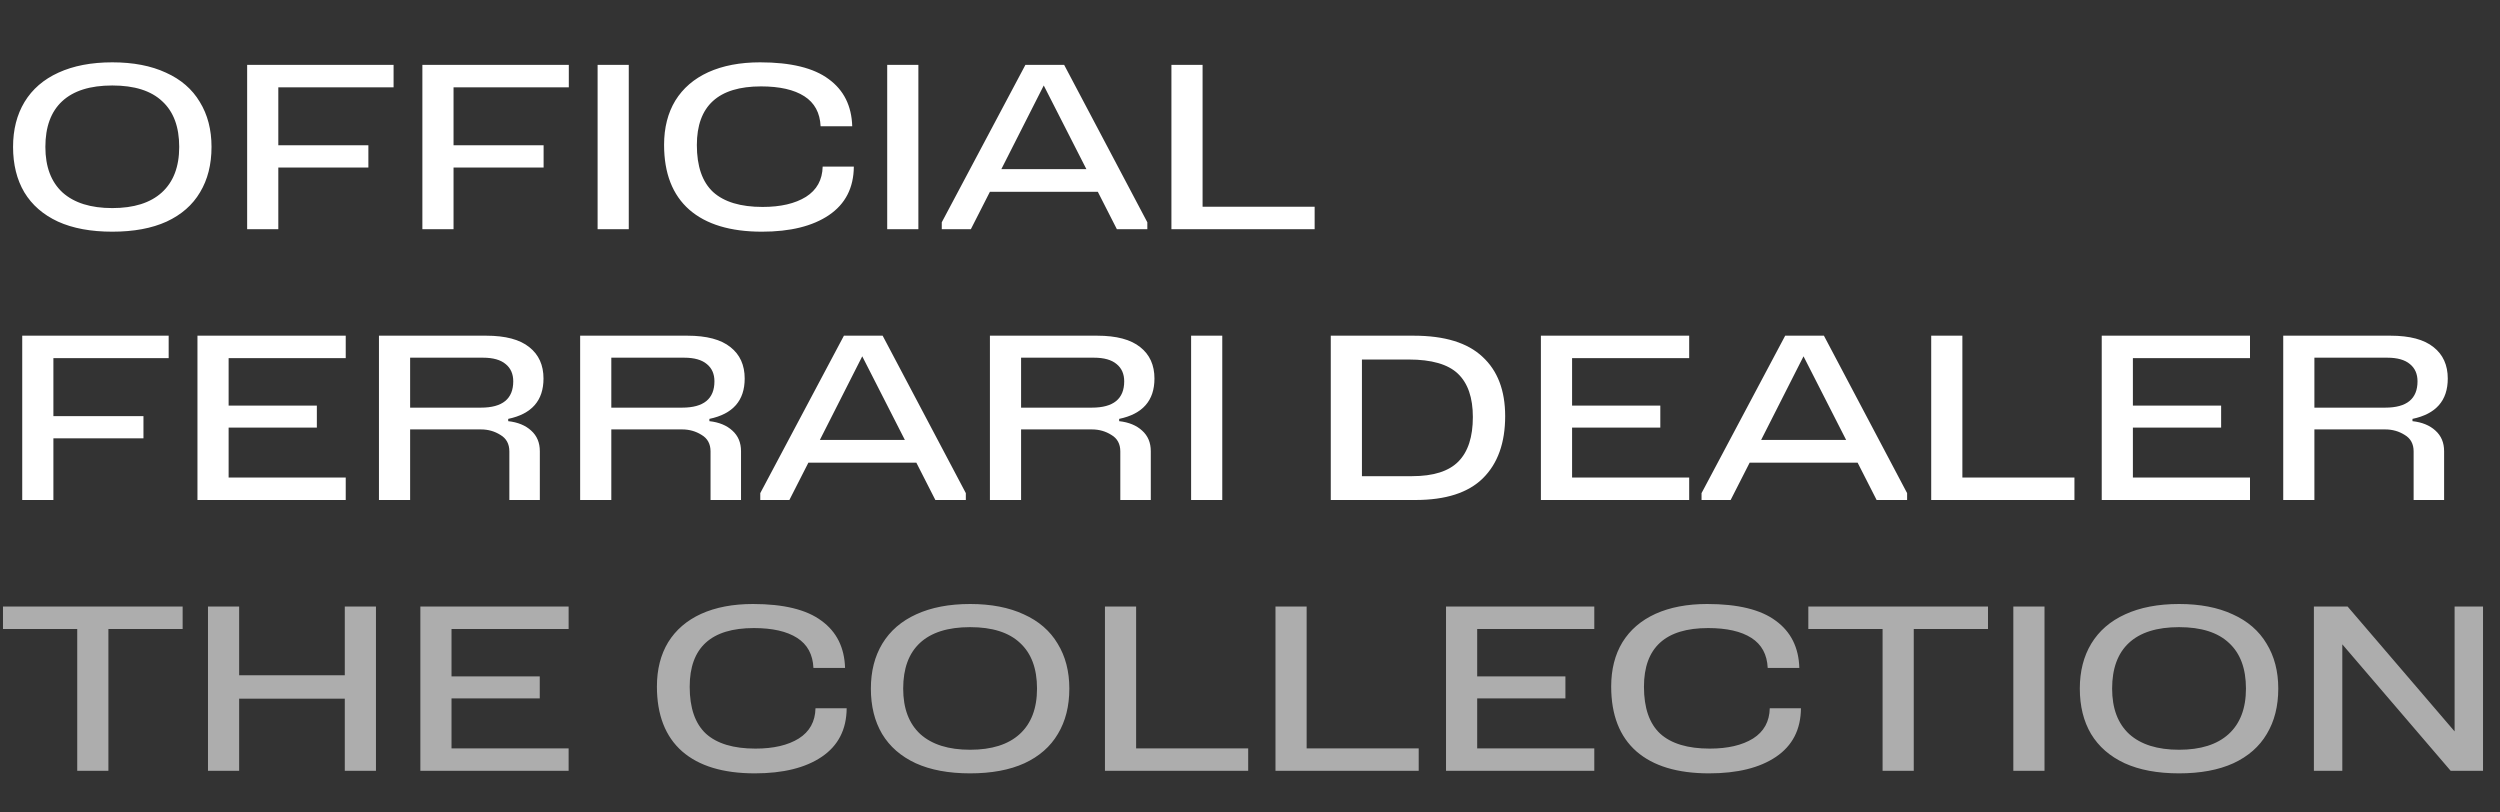 <svg width="120" height="39" viewBox="0 0 120 39" fill="none" xmlns="http://www.w3.org/2000/svg">
<rect x="0" y="0" width="120" height="39" fill="#333333" stroke="none"/>
<path d="M5.39 2.992C6.395 2.992 7.253 3.157 7.964 3.487C8.683 3.81 9.225 4.279 9.592 4.895C9.966 5.504 10.153 6.222 10.153 7.051C10.153 7.894 9.97 8.62 9.603 9.229C9.244 9.838 8.708 10.307 7.997 10.637C7.286 10.96 6.417 11.121 5.39 11.121C4.363 11.121 3.494 10.96 2.783 10.637C2.072 10.307 1.533 9.838 1.166 9.229C0.807 8.62 0.627 7.894 0.627 7.051C0.627 6.222 0.81 5.504 1.177 4.895C1.551 4.279 2.094 3.81 2.805 3.487C3.524 3.157 4.385 2.992 5.39 2.992ZM5.39 9.988C6.424 9.988 7.216 9.739 7.766 9.24C8.323 8.734 8.602 8.004 8.602 7.051C8.602 6.09 8.331 5.361 7.788 4.862C7.253 4.356 6.453 4.103 5.39 4.103C4.327 4.103 3.524 4.356 2.981 4.862C2.446 5.361 2.178 6.09 2.178 7.051C2.178 8.004 2.453 8.734 3.003 9.24C3.56 9.739 4.356 9.988 5.39 9.988ZM18.892 3.113V4.191H13.359V6.974H17.682V8.041H13.359V11H11.863V3.113H18.892ZM27.303 3.113V4.191H21.77V6.974H26.093V8.041H21.77V11H20.274V3.113H27.303ZM30.181 3.113V11H28.685V3.113H30.181ZM40.984 7.997C40.977 9.016 40.577 9.794 39.785 10.329C39 10.857 37.93 11.121 36.573 11.121C35.055 11.121 33.893 10.769 33.086 10.065C32.279 9.354 31.876 8.316 31.876 6.952C31.876 6.131 32.056 5.423 32.415 4.829C32.782 4.235 33.31 3.78 33.999 3.465C34.696 3.15 35.524 2.992 36.485 2.992C37.959 2.992 39.055 3.26 39.774 3.795C40.5 4.323 40.878 5.078 40.907 6.061H39.389C39.36 5.416 39.099 4.935 38.608 4.62C38.117 4.305 37.424 4.147 36.529 4.147C34.476 4.147 33.449 5.086 33.449 6.963C33.449 7.982 33.709 8.734 34.23 9.218C34.758 9.695 35.55 9.933 36.606 9.933C37.471 9.933 38.164 9.772 38.685 9.449C39.206 9.119 39.473 8.635 39.488 7.997H40.984ZM44.082 3.113V11H42.586V3.113H44.082ZM51.079 3.113L55.072 10.67V11H53.609L52.696 9.207H47.515L46.602 11H45.205V10.67L49.22 3.113H51.079ZM50.1 4.103L48.065 8.118H52.146L50.1 4.103ZM57.724 3.113V9.922H63.103V11H56.228V3.113H57.724ZM8.096 16.113V17.191H2.563V19.974H6.886V21.041H2.563V24H1.067V16.113H8.096ZM16.595 16.113V17.191H10.974V19.468H15.209V20.524H10.974V22.922H16.595V24H9.478V16.113H16.595ZM24.394 20.216C24.856 20.267 25.223 20.418 25.494 20.667C25.773 20.916 25.912 21.246 25.912 21.657V24H24.449V21.668C24.449 21.309 24.306 21.045 24.02 20.876C23.741 20.7 23.43 20.612 23.085 20.612H19.686V24H18.19V16.113H23.338C24.262 16.113 24.951 16.296 25.406 16.663C25.861 17.022 26.088 17.525 26.088 18.17C26.088 19.226 25.523 19.871 24.394 20.106V20.216ZM23.085 19.567C24.119 19.567 24.636 19.145 24.636 18.302C24.636 17.95 24.515 17.675 24.273 17.477C24.031 17.272 23.668 17.169 23.184 17.169H19.686V19.567H23.085ZM34.051 20.216C34.513 20.267 34.88 20.418 35.151 20.667C35.43 20.916 35.569 21.246 35.569 21.657V24H34.106V21.668C34.106 21.309 33.963 21.045 33.677 20.876C33.399 20.7 33.087 20.612 32.742 20.612H29.343V24H27.847V16.113H32.995C33.919 16.113 34.609 16.296 35.063 16.663C35.518 17.022 35.745 17.525 35.745 18.17C35.745 19.226 35.181 19.871 34.051 20.106V20.216ZM32.742 19.567C33.776 19.567 34.293 19.145 34.293 18.302C34.293 17.95 34.172 17.675 33.93 17.477C33.688 17.272 33.325 17.169 32.841 17.169H29.343V19.567H32.742ZM42.367 16.113L46.36 23.67V24H44.897L43.984 22.207H38.803L37.89 24H36.493V23.67L40.508 16.113H42.367ZM41.388 17.103L39.353 21.118H43.434L41.388 17.103ZM53.72 20.216C54.182 20.267 54.549 20.418 54.82 20.667C55.099 20.916 55.238 21.246 55.238 21.657V24H53.775V21.668C53.775 21.309 53.632 21.045 53.346 20.876C53.068 20.7 52.756 20.612 52.411 20.612H49.012V24H47.516V16.113H52.664C53.588 16.113 54.278 16.296 54.732 16.663C55.187 17.022 55.414 17.525 55.414 18.17C55.414 19.226 54.85 19.871 53.72 20.106V20.216ZM52.411 19.567C53.445 19.567 53.962 19.145 53.962 18.302C53.962 17.95 53.841 17.675 53.599 17.477C53.357 17.272 52.994 17.169 52.51 17.169H49.012V19.567H52.411ZM58.669 16.113V24H57.173V16.113H58.669ZM67.859 16.113C69.34 16.113 70.44 16.45 71.159 17.125C71.885 17.792 72.248 18.742 72.248 19.974C72.248 21.257 71.892 22.251 71.181 22.955C70.477 23.652 69.395 24 67.936 24H63.877V16.113H67.859ZM67.782 22.856C68.801 22.856 69.542 22.621 70.004 22.152C70.466 21.683 70.697 20.971 70.697 20.018C70.697 19.087 70.458 18.394 69.982 17.939C69.505 17.484 68.717 17.257 67.617 17.257H65.373V22.856H67.782ZM81.081 16.113V17.191H75.46V19.468H79.695V20.524H75.46V22.922H81.081V24H73.963V16.113H81.081ZM87.548 16.113L91.541 23.67V24H90.078L89.165 22.207H83.984L83.071 24H81.674V23.67L85.689 16.113H87.548ZM86.569 17.103L84.534 21.118H88.615L86.569 17.103ZM94.194 16.113V22.922H99.573V24H92.698V16.113H94.194ZM108 16.113V17.191H102.379V19.468H106.614V20.524H102.379V22.922H108V24H100.883V16.113H108ZM115.799 20.216C116.261 20.267 116.628 20.418 116.899 20.667C117.178 20.916 117.317 21.246 117.317 21.657V24H115.854V21.668C115.854 21.309 115.711 21.045 115.425 20.876C115.147 20.7 114.835 20.612 114.49 20.612H111.091V24H109.595V16.113H114.743C115.667 16.113 116.357 16.296 116.811 16.663C117.266 17.022 117.493 17.525 117.493 18.17C117.493 19.226 116.929 19.871 115.799 20.106V20.216ZM114.49 19.567C115.524 19.567 116.041 19.145 116.041 18.302C116.041 17.95 115.92 17.675 115.678 17.477C115.436 17.272 115.073 17.169 114.589 17.169H111.091V19.567H114.49Z" fill="white"/>
<path d="M8.767 29.113V30.191H5.203V37H3.707V30.191H0.143V29.113H8.767ZM18.046 29.113V37H16.55V33.535H11.479V37H9.983V29.113H11.479V32.413H16.55V29.113H18.046ZM27.294 29.113V30.191H21.673V32.468H25.908V33.524H21.673V35.922H27.294V37H20.177V29.113H27.294ZM40.64 33.997C40.633 35.016 40.233 35.794 39.441 36.329C38.657 36.857 37.586 37.121 36.229 37.121C34.711 37.121 33.549 36.769 32.742 36.065C31.936 35.354 31.532 34.316 31.532 32.952C31.532 32.131 31.712 31.423 32.071 30.829C32.438 30.235 32.966 29.78 33.655 29.465C34.352 29.15 35.181 28.992 36.141 28.992C37.615 28.992 38.712 29.26 39.43 29.795C40.156 30.323 40.534 31.078 40.563 32.061H39.045C39.016 31.416 38.756 30.935 38.264 30.62C37.773 30.305 37.08 30.147 36.185 30.147C34.132 30.147 33.105 31.086 33.105 32.963C33.105 33.982 33.366 34.734 33.886 35.218C34.414 35.695 35.206 35.933 36.262 35.933C37.128 35.933 37.821 35.772 38.341 35.449C38.862 35.119 39.13 34.635 39.144 33.997H40.64ZM46.565 28.992C47.569 28.992 48.428 29.157 49.139 29.487C49.858 29.81 50.4 30.279 50.767 30.895C51.141 31.504 51.328 32.222 51.328 33.051C51.328 33.894 51.145 34.62 50.778 35.229C50.419 35.838 49.883 36.307 49.172 36.637C48.461 36.96 47.592 37.121 46.565 37.121C45.538 37.121 44.669 36.96 43.958 36.637C43.246 36.307 42.708 35.838 42.341 35.229C41.981 34.62 41.802 33.894 41.802 33.051C41.802 32.222 41.985 31.504 42.352 30.895C42.726 30.279 43.269 29.81 43.98 29.487C44.699 29.157 45.56 28.992 46.565 28.992ZM46.565 35.988C47.599 35.988 48.391 35.739 48.941 35.24C49.498 34.734 49.777 34.004 49.777 33.051C49.777 32.09 49.505 31.361 48.963 30.862C48.428 30.356 47.628 30.103 46.565 30.103C45.502 30.103 44.699 30.356 44.156 30.862C43.62 31.361 43.353 32.09 43.353 33.051C43.353 34.004 43.628 34.734 44.178 35.24C44.735 35.739 45.531 35.988 46.565 35.988ZM54.534 29.113V35.922H59.913V37H53.038V29.113H54.534ZM62.719 29.113V35.922H68.098V37H61.223V29.113H62.719ZM76.526 29.113V30.191H70.905V32.468H75.14V33.524H70.905V35.922H76.526V37H69.409V29.113H76.526ZM86.445 33.997C86.438 35.016 86.038 35.794 85.246 36.329C84.461 36.857 83.391 37.121 82.034 37.121C80.516 37.121 79.354 36.769 78.547 36.065C77.74 35.354 77.337 34.316 77.337 32.952C77.337 32.131 77.517 31.423 77.876 30.829C78.243 30.235 78.771 29.78 79.46 29.465C80.157 29.15 80.985 28.992 81.946 28.992C83.42 28.992 84.516 29.26 85.235 29.795C85.961 30.323 86.339 31.078 86.368 32.061H84.85C84.821 31.416 84.56 30.935 84.069 30.62C83.578 30.305 82.885 30.147 81.99 30.147C79.937 30.147 78.91 31.086 78.91 32.963C78.91 33.982 79.17 34.734 79.691 35.218C80.219 35.695 81.011 35.933 82.067 35.933C82.932 35.933 83.625 35.772 84.146 35.449C84.667 35.119 84.934 34.635 84.949 33.997H86.445ZM95.424 29.113V30.191H91.86V37H90.364V30.191H86.8V29.113H95.424ZM98.136 29.113V37H96.64V29.113H98.136ZM104.594 28.992C105.599 28.992 106.457 29.157 107.168 29.487C107.887 29.81 108.429 30.279 108.796 30.895C109.17 31.504 109.357 32.222 109.357 33.051C109.357 33.894 109.174 34.62 108.807 35.229C108.448 35.838 107.912 36.307 107.201 36.637C106.49 36.96 105.621 37.121 104.594 37.121C103.567 37.121 102.698 36.96 101.987 36.637C101.276 36.307 100.737 35.838 100.37 35.229C100.011 34.62 99.831 33.894 99.831 33.051C99.831 32.222 100.014 31.504 100.381 30.895C100.755 30.279 101.298 29.81 102.009 29.487C102.728 29.157 103.589 28.992 104.594 28.992ZM104.594 35.988C105.628 35.988 106.42 35.739 106.97 35.24C107.527 34.734 107.806 34.004 107.806 33.051C107.806 32.09 107.535 31.361 106.992 30.862C106.457 30.356 105.657 30.103 104.594 30.103C103.531 30.103 102.728 30.356 102.185 30.862C101.65 31.361 101.382 32.09 101.382 33.051C101.382 34.004 101.657 34.734 102.207 35.24C102.764 35.739 103.56 35.988 104.594 35.988ZM119.185 29.113V37H117.634L112.431 30.928V37H111.067V29.113H112.684L117.821 35.108V29.113H119.185Z" fill="white" fill-opacity="0.6"/>
</svg>
